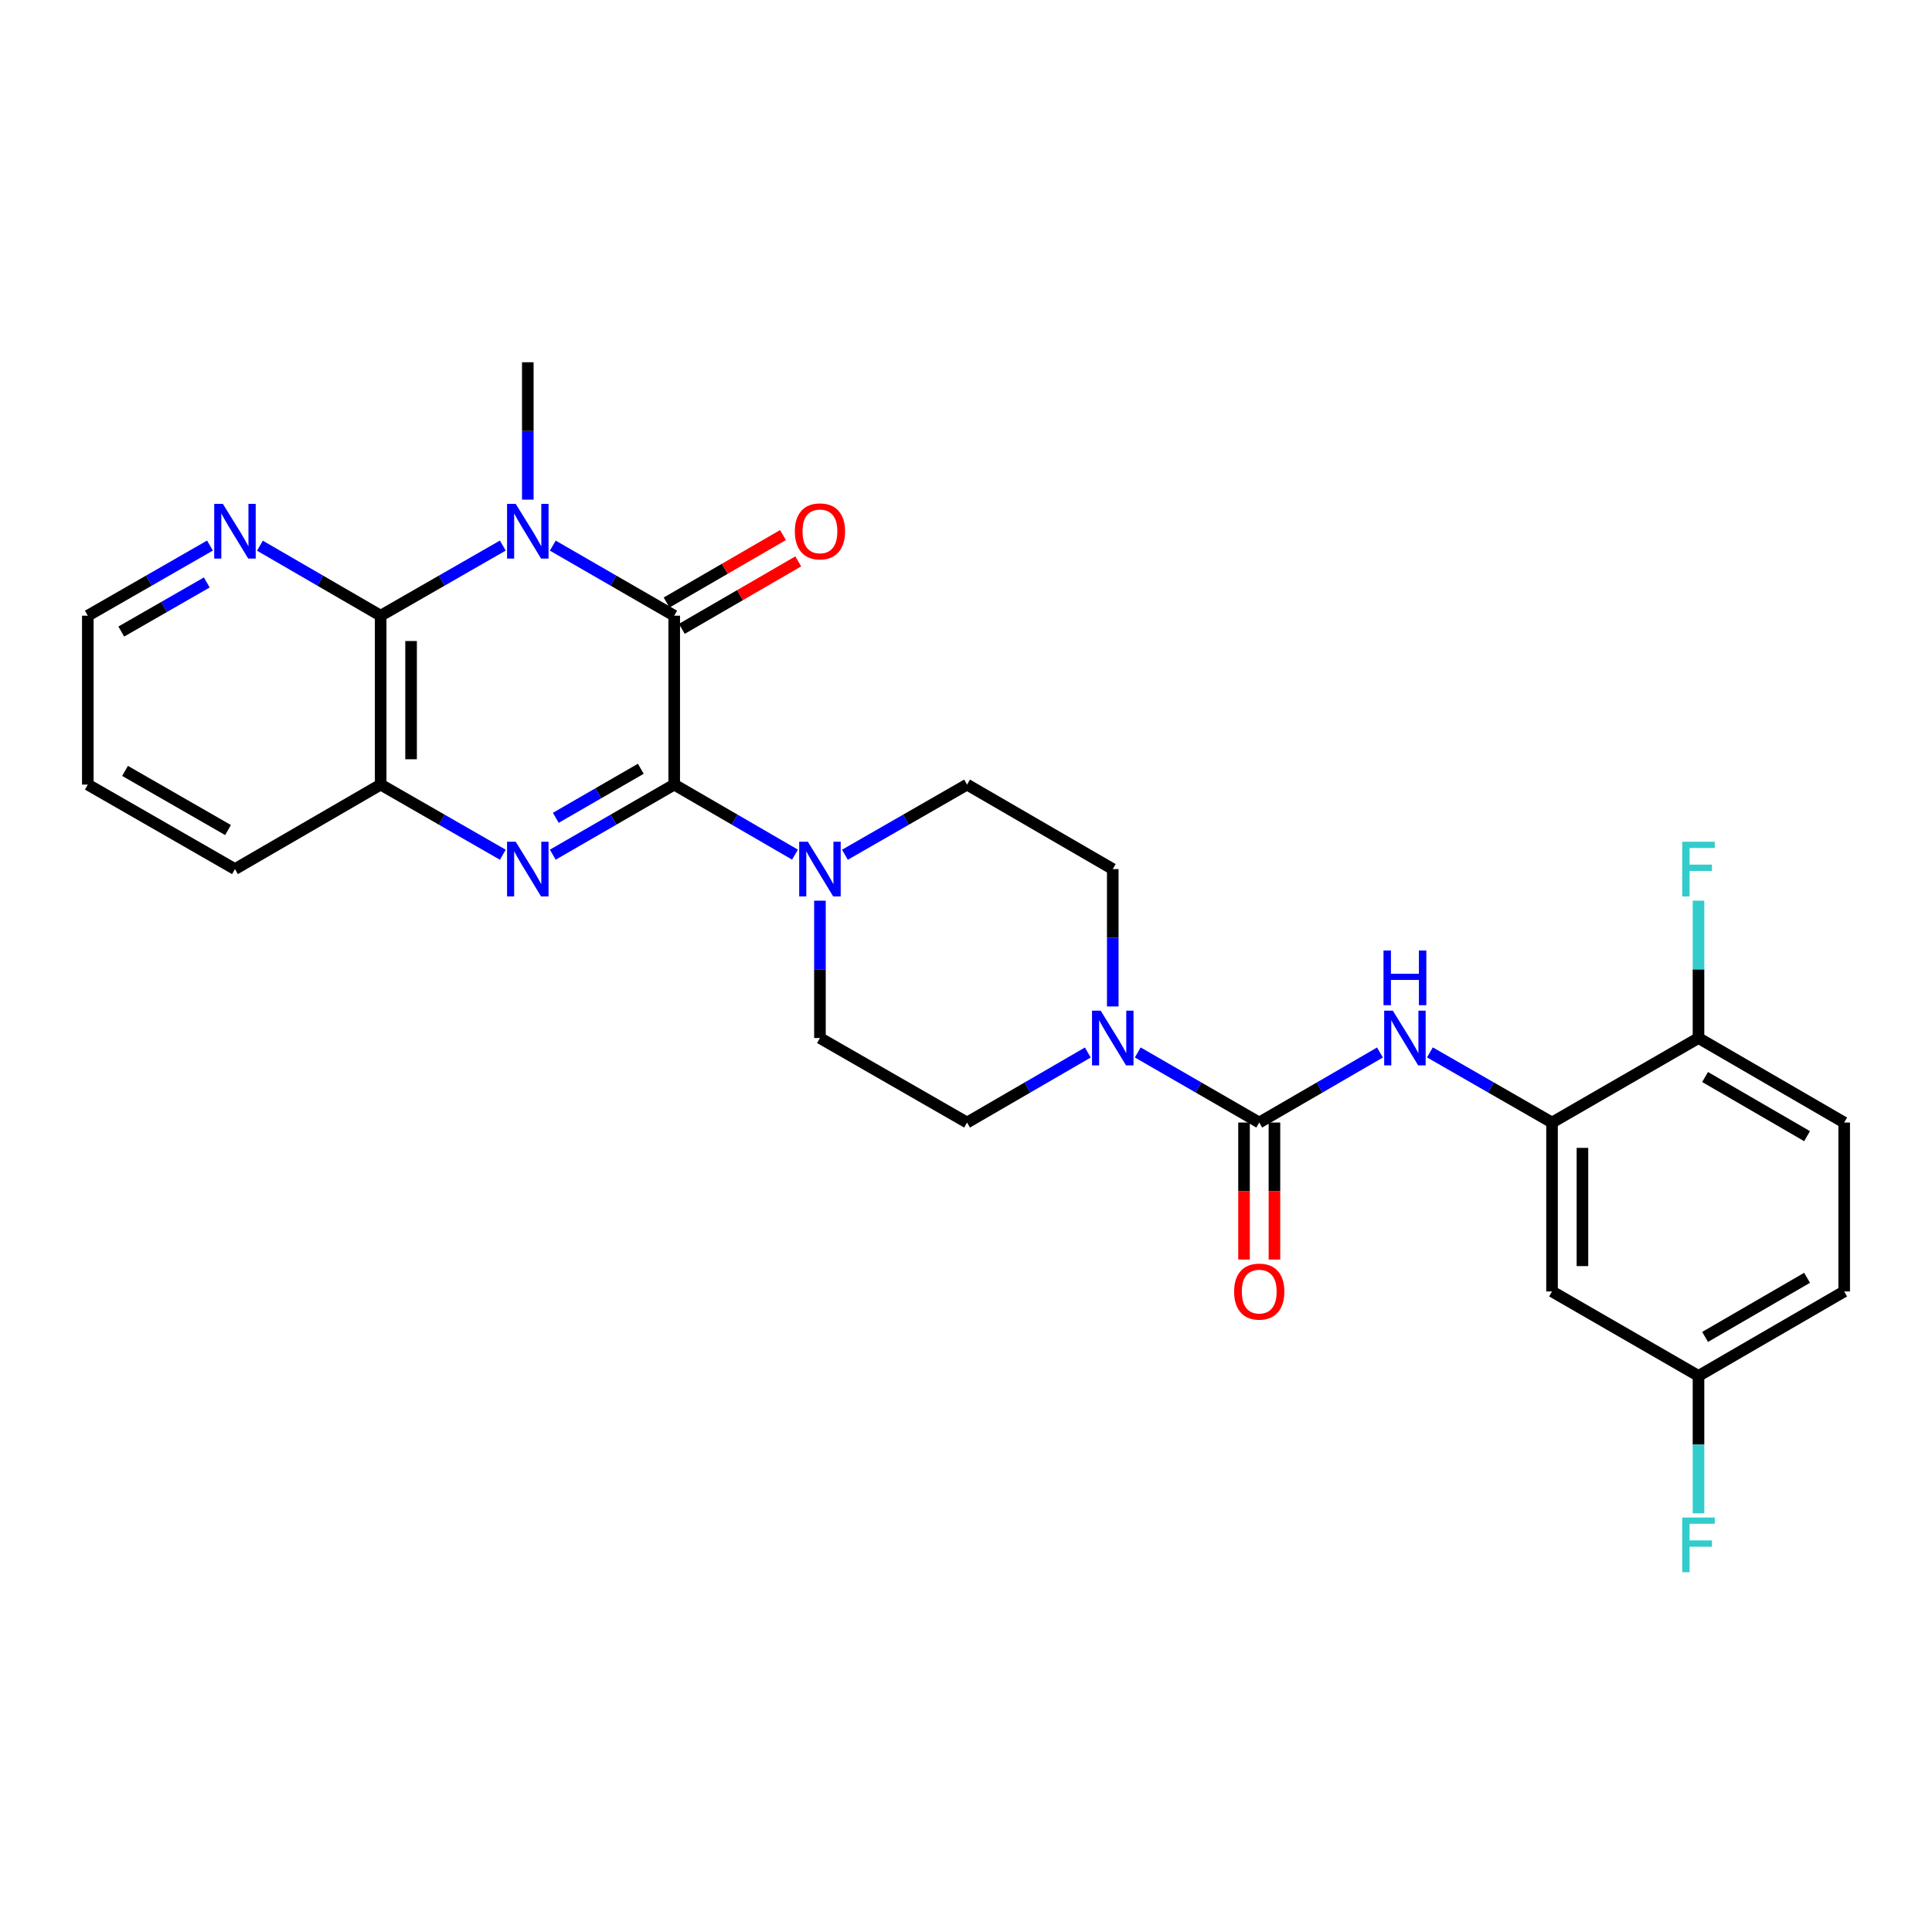 <?xml version='1.0' encoding='iso-8859-1'?>
<svg version='1.1' baseProfile='full'
              xmlns='http://www.w3.org/2000/svg'
                      xmlns:rdkit='http://www.rdkit.org/xml'
                      xmlns:xlink='http://www.w3.org/1999/xlink'
                  xml:space='preserve'
width='1000px' height='1000px' viewBox='0 0 1000 1000'>
<!-- END OF HEADER -->
<rect style='opacity:1.0;fill:#FFFFFF;stroke:none' width='1000' height='1000' x='0' y='0'> </rect>
<path class='bond-1' d='M 348.975,406.104 L 348.975,318.679' style='fill:none;fill-rule:evenodd;stroke:#000000;stroke-width:6px;stroke-linecap:butt;stroke-linejoin:miter;stroke-opacity:1' />
<path class='bond-2' d='M 348.975,406.104 L 317.546,424.243' style='fill:none;fill-rule:evenodd;stroke:#000000;stroke-width:6px;stroke-linecap:butt;stroke-linejoin:miter;stroke-opacity:1' />
<path class='bond-2' d='M 317.546,424.243 L 286.118,442.381' style='fill:none;fill-rule:evenodd;stroke:#0000FF;stroke-width:6px;stroke-linecap:butt;stroke-linejoin:miter;stroke-opacity:1' />
<path class='bond-2' d='M 331.677,397.911 L 309.677,410.608' style='fill:none;fill-rule:evenodd;stroke:#000000;stroke-width:6px;stroke-linecap:butt;stroke-linejoin:miter;stroke-opacity:1' />
<path class='bond-2' d='M 309.677,410.608 L 287.677,423.305' style='fill:none;fill-rule:evenodd;stroke:#0000FF;stroke-width:6px;stroke-linecap:butt;stroke-linejoin:miter;stroke-opacity:1' />
<path class='bond-5' d='M 348.975,406.104 L 380.227,424.227' style='fill:none;fill-rule:evenodd;stroke:#000000;stroke-width:6px;stroke-linecap:butt;stroke-linejoin:miter;stroke-opacity:1' />
<path class='bond-5' d='M 380.227,424.227 L 411.48,442.35' style='fill:none;fill-rule:evenodd;stroke:#0000FF;stroke-width:6px;stroke-linecap:butt;stroke-linejoin:miter;stroke-opacity:1' />
<path class='bond-0' d='M 286.118,282.416 L 317.546,300.548' style='fill:none;fill-rule:evenodd;stroke:#0000FF;stroke-width:6px;stroke-linecap:butt;stroke-linejoin:miter;stroke-opacity:1' />
<path class='bond-0' d='M 317.546,300.548 L 348.975,318.679' style='fill:none;fill-rule:evenodd;stroke:#000000;stroke-width:6px;stroke-linecap:butt;stroke-linejoin:miter;stroke-opacity:1' />
<path class='bond-21' d='M 273.191,258.612 L 273.191,223.055' style='fill:none;fill-rule:evenodd;stroke:#0000FF;stroke-width:6px;stroke-linecap:butt;stroke-linejoin:miter;stroke-opacity:1' />
<path class='bond-21' d='M 273.191,223.055 L 273.191,187.498' style='fill:none;fill-rule:evenodd;stroke:#000000;stroke-width:6px;stroke-linecap:butt;stroke-linejoin:miter;stroke-opacity:1' />
<path class='bond-29' d='M 260.255,282.384 L 228.643,300.532' style='fill:none;fill-rule:evenodd;stroke:#0000FF;stroke-width:6px;stroke-linecap:butt;stroke-linejoin:miter;stroke-opacity:1' />
<path class='bond-29' d='M 228.643,300.532 L 197.031,318.679' style='fill:none;fill-rule:evenodd;stroke:#000000;stroke-width:6px;stroke-linecap:butt;stroke-linejoin:miter;stroke-opacity:1' />
<path class='bond-12' d='M 352.922,325.489 L 383.045,308.028' style='fill:none;fill-rule:evenodd;stroke:#000000;stroke-width:6px;stroke-linecap:butt;stroke-linejoin:miter;stroke-opacity:1' />
<path class='bond-12' d='M 383.045,308.028 L 413.168,290.567' style='fill:none;fill-rule:evenodd;stroke:#FF0000;stroke-width:6px;stroke-linecap:butt;stroke-linejoin:miter;stroke-opacity:1' />
<path class='bond-12' d='M 345.027,311.869 L 375.15,294.408' style='fill:none;fill-rule:evenodd;stroke:#000000;stroke-width:6px;stroke-linecap:butt;stroke-linejoin:miter;stroke-opacity:1' />
<path class='bond-12' d='M 375.15,294.408 L 405.273,276.947' style='fill:none;fill-rule:evenodd;stroke:#FF0000;stroke-width:6px;stroke-linecap:butt;stroke-linejoin:miter;stroke-opacity:1' />
<path class='bond-6' d='M 260.255,442.414 L 228.643,424.259' style='fill:none;fill-rule:evenodd;stroke:#0000FF;stroke-width:6px;stroke-linecap:butt;stroke-linejoin:miter;stroke-opacity:1' />
<path class='bond-6' d='M 228.643,424.259 L 197.031,406.104' style='fill:none;fill-rule:evenodd;stroke:#000000;stroke-width:6px;stroke-linecap:butt;stroke-linejoin:miter;stroke-opacity:1' />
<path class='bond-3' d='M 197.031,318.679 L 197.031,406.104' style='fill:none;fill-rule:evenodd;stroke:#000000;stroke-width:6px;stroke-linecap:butt;stroke-linejoin:miter;stroke-opacity:1' />
<path class='bond-3' d='M 212.774,331.793 L 212.774,392.99' style='fill:none;fill-rule:evenodd;stroke:#000000;stroke-width:6px;stroke-linecap:butt;stroke-linejoin:miter;stroke-opacity:1' />
<path class='bond-10' d='M 197.031,318.679 L 165.782,300.564' style='fill:none;fill-rule:evenodd;stroke:#000000;stroke-width:6px;stroke-linecap:butt;stroke-linejoin:miter;stroke-opacity:1' />
<path class='bond-10' d='M 165.782,300.564 L 134.534,282.448' style='fill:none;fill-rule:evenodd;stroke:#0000FF;stroke-width:6px;stroke-linecap:butt;stroke-linejoin:miter;stroke-opacity:1' />
<path class='bond-4' d='M 651.778,581.023 L 620.337,562.883' style='fill:none;fill-rule:evenodd;stroke:#000000;stroke-width:6px;stroke-linecap:butt;stroke-linejoin:miter;stroke-opacity:1' />
<path class='bond-4' d='M 620.337,562.883 L 588.896,544.744' style='fill:none;fill-rule:evenodd;stroke:#0000FF;stroke-width:6px;stroke-linecap:butt;stroke-linejoin:miter;stroke-opacity:1' />
<path class='bond-8' d='M 651.778,581.023 L 683.022,562.901' style='fill:none;fill-rule:evenodd;stroke:#000000;stroke-width:6px;stroke-linecap:butt;stroke-linejoin:miter;stroke-opacity:1' />
<path class='bond-8' d='M 683.022,562.901 L 714.266,544.778' style='fill:none;fill-rule:evenodd;stroke:#0000FF;stroke-width:6px;stroke-linecap:butt;stroke-linejoin:miter;stroke-opacity:1' />
<path class='bond-14' d='M 643.906,581.023 L 643.906,616.483' style='fill:none;fill-rule:evenodd;stroke:#000000;stroke-width:6px;stroke-linecap:butt;stroke-linejoin:miter;stroke-opacity:1' />
<path class='bond-14' d='M 643.906,616.483 L 643.906,651.942' style='fill:none;fill-rule:evenodd;stroke:#FF0000;stroke-width:6px;stroke-linecap:butt;stroke-linejoin:miter;stroke-opacity:1' />
<path class='bond-14' d='M 659.649,581.023 L 659.649,616.483' style='fill:none;fill-rule:evenodd;stroke:#000000;stroke-width:6px;stroke-linecap:butt;stroke-linejoin:miter;stroke-opacity:1' />
<path class='bond-14' d='M 659.649,616.483 L 659.649,651.942' style='fill:none;fill-rule:evenodd;stroke:#FF0000;stroke-width:6px;stroke-linecap:butt;stroke-linejoin:miter;stroke-opacity:1' />
<path class='bond-15' d='M 437.335,442.413 L 468.943,424.258' style='fill:none;fill-rule:evenodd;stroke:#0000FF;stroke-width:6px;stroke-linecap:butt;stroke-linejoin:miter;stroke-opacity:1' />
<path class='bond-15' d='M 468.943,424.258 L 500.551,406.104' style='fill:none;fill-rule:evenodd;stroke:#000000;stroke-width:6px;stroke-linecap:butt;stroke-linejoin:miter;stroke-opacity:1' />
<path class='bond-16' d='M 424.4,466.189 L 424.4,501.737' style='fill:none;fill-rule:evenodd;stroke:#0000FF;stroke-width:6px;stroke-linecap:butt;stroke-linejoin:miter;stroke-opacity:1' />
<path class='bond-16' d='M 424.4,501.737 L 424.4,537.285' style='fill:none;fill-rule:evenodd;stroke:#000000;stroke-width:6px;stroke-linecap:butt;stroke-linejoin:miter;stroke-opacity:1' />
<path class='bond-25' d='M 197.031,406.104 L 121.614,449.843' style='fill:none;fill-rule:evenodd;stroke:#000000;stroke-width:6px;stroke-linecap:butt;stroke-linejoin:miter;stroke-opacity:1' />
<path class='bond-7' d='M 563.048,544.778 L 531.799,562.9' style='fill:none;fill-rule:evenodd;stroke:#0000FF;stroke-width:6px;stroke-linecap:butt;stroke-linejoin:miter;stroke-opacity:1' />
<path class='bond-7' d='M 531.799,562.9 L 500.551,581.023' style='fill:none;fill-rule:evenodd;stroke:#000000;stroke-width:6px;stroke-linecap:butt;stroke-linejoin:miter;stroke-opacity:1' />
<path class='bond-28' d='M 575.967,520.939 L 575.967,485.391' style='fill:none;fill-rule:evenodd;stroke:#0000FF;stroke-width:6px;stroke-linecap:butt;stroke-linejoin:miter;stroke-opacity:1' />
<path class='bond-28' d='M 575.967,485.391 L 575.967,449.843' style='fill:none;fill-rule:evenodd;stroke:#000000;stroke-width:6px;stroke-linecap:butt;stroke-linejoin:miter;stroke-opacity:1' />
<path class='bond-9' d='M 740.121,544.715 L 771.724,562.869' style='fill:none;fill-rule:evenodd;stroke:#0000FF;stroke-width:6px;stroke-linecap:butt;stroke-linejoin:miter;stroke-opacity:1' />
<path class='bond-9' d='M 771.724,562.869 L 803.328,581.023' style='fill:none;fill-rule:evenodd;stroke:#000000;stroke-width:6px;stroke-linecap:butt;stroke-linejoin:miter;stroke-opacity:1' />
<path class='bond-11' d='M 803.328,581.023 L 803.328,668.448' style='fill:none;fill-rule:evenodd;stroke:#000000;stroke-width:6px;stroke-linecap:butt;stroke-linejoin:miter;stroke-opacity:1' />
<path class='bond-11' d='M 819.07,594.137 L 819.07,655.334' style='fill:none;fill-rule:evenodd;stroke:#000000;stroke-width:6px;stroke-linecap:butt;stroke-linejoin:miter;stroke-opacity:1' />
<path class='bond-13' d='M 803.328,581.023 L 879.138,537.285' style='fill:none;fill-rule:evenodd;stroke:#000000;stroke-width:6px;stroke-linecap:butt;stroke-linejoin:miter;stroke-opacity:1' />
<path class='bond-30' d='M 108.679,282.384 L 77.067,300.532' style='fill:none;fill-rule:evenodd;stroke:#0000FF;stroke-width:6px;stroke-linecap:butt;stroke-linejoin:miter;stroke-opacity:1' />
<path class='bond-30' d='M 77.067,300.532 L 45.455,318.679' style='fill:none;fill-rule:evenodd;stroke:#000000;stroke-width:6px;stroke-linecap:butt;stroke-linejoin:miter;stroke-opacity:1' />
<path class='bond-30' d='M 107.033,301.481 L 84.904,314.185' style='fill:none;fill-rule:evenodd;stroke:#0000FF;stroke-width:6px;stroke-linecap:butt;stroke-linejoin:miter;stroke-opacity:1' />
<path class='bond-30' d='M 84.904,314.185 L 62.776,326.888' style='fill:none;fill-rule:evenodd;stroke:#000000;stroke-width:6px;stroke-linecap:butt;stroke-linejoin:miter;stroke-opacity:1' />
<path class='bond-20' d='M 803.328,668.448 L 879.138,712.169' style='fill:none;fill-rule:evenodd;stroke:#000000;stroke-width:6px;stroke-linecap:butt;stroke-linejoin:miter;stroke-opacity:1' />
<path class='bond-19' d='M 879.138,537.285 L 954.545,581.023' style='fill:none;fill-rule:evenodd;stroke:#000000;stroke-width:6px;stroke-linecap:butt;stroke-linejoin:miter;stroke-opacity:1' />
<path class='bond-19' d='M 882.55,557.463 L 935.336,588.08' style='fill:none;fill-rule:evenodd;stroke:#000000;stroke-width:6px;stroke-linecap:butt;stroke-linejoin:miter;stroke-opacity:1' />
<path class='bond-22' d='M 879.138,537.285 L 879.138,501.737' style='fill:none;fill-rule:evenodd;stroke:#000000;stroke-width:6px;stroke-linecap:butt;stroke-linejoin:miter;stroke-opacity:1' />
<path class='bond-22' d='M 879.138,501.737 L 879.138,466.189' style='fill:none;fill-rule:evenodd;stroke:#33CCCC;stroke-width:6px;stroke-linecap:butt;stroke-linejoin:miter;stroke-opacity:1' />
<path class='bond-18' d='M 500.551,406.104 L 575.967,449.843' style='fill:none;fill-rule:evenodd;stroke:#000000;stroke-width:6px;stroke-linecap:butt;stroke-linejoin:miter;stroke-opacity:1' />
<path class='bond-17' d='M 424.4,537.285 L 500.551,581.023' style='fill:none;fill-rule:evenodd;stroke:#000000;stroke-width:6px;stroke-linecap:butt;stroke-linejoin:miter;stroke-opacity:1' />
<path class='bond-23' d='M 954.545,581.023 L 954.545,668.448' style='fill:none;fill-rule:evenodd;stroke:#000000;stroke-width:6px;stroke-linecap:butt;stroke-linejoin:miter;stroke-opacity:1' />
<path class='bond-24' d='M 879.138,712.169 L 879.138,747.726' style='fill:none;fill-rule:evenodd;stroke:#000000;stroke-width:6px;stroke-linecap:butt;stroke-linejoin:miter;stroke-opacity:1' />
<path class='bond-24' d='M 879.138,747.726 L 879.138,783.282' style='fill:none;fill-rule:evenodd;stroke:#33CCCC;stroke-width:6px;stroke-linecap:butt;stroke-linejoin:miter;stroke-opacity:1' />
<path class='bond-31' d='M 879.138,712.169 L 954.545,668.448' style='fill:none;fill-rule:evenodd;stroke:#000000;stroke-width:6px;stroke-linecap:butt;stroke-linejoin:miter;stroke-opacity:1' />
<path class='bond-31' d='M 882.553,691.992 L 935.338,661.387' style='fill:none;fill-rule:evenodd;stroke:#000000;stroke-width:6px;stroke-linecap:butt;stroke-linejoin:miter;stroke-opacity:1' />
<path class='bond-27' d='M 121.614,449.843 L 45.455,406.104' style='fill:none;fill-rule:evenodd;stroke:#000000;stroke-width:6px;stroke-linecap:butt;stroke-linejoin:miter;stroke-opacity:1' />
<path class='bond-27' d='M 118.031,429.63 L 64.719,399.013' style='fill:none;fill-rule:evenodd;stroke:#000000;stroke-width:6px;stroke-linecap:butt;stroke-linejoin:miter;stroke-opacity:1' />
<path class='bond-26' d='M 45.455,318.679 L 45.455,406.104' style='fill:none;fill-rule:evenodd;stroke:#000000;stroke-width:6px;stroke-linecap:butt;stroke-linejoin:miter;stroke-opacity:1' />
<path  class='atom-1' d='M 266.931 260.798
L 276.211 275.798
Q 277.131 277.278, 278.611 279.958
Q 280.091 282.638, 280.171 282.798
L 280.171 260.798
L 283.931 260.798
L 283.931 289.118
L 280.051 289.118
L 270.091 272.718
Q 268.931 270.798, 267.691 268.598
Q 266.491 266.398, 266.131 265.718
L 266.131 289.118
L 262.451 289.118
L 262.451 260.798
L 266.931 260.798
' fill='#0000FF'/>
<path  class='atom-3' d='M 266.931 435.683
L 276.211 450.683
Q 277.131 452.163, 278.611 454.843
Q 280.091 457.523, 280.171 457.683
L 280.171 435.683
L 283.931 435.683
L 283.931 464.003
L 280.051 464.003
L 270.091 447.603
Q 268.931 445.683, 267.691 443.483
Q 266.491 441.283, 266.131 440.603
L 266.131 464.003
L 262.451 464.003
L 262.451 435.683
L 266.931 435.683
' fill='#0000FF'/>
<path  class='atom-6' d='M 418.14 435.683
L 427.42 450.683
Q 428.34 452.163, 429.82 454.843
Q 431.3 457.523, 431.38 457.683
L 431.38 435.683
L 435.14 435.683
L 435.14 464.003
L 431.26 464.003
L 421.3 447.603
Q 420.14 445.683, 418.9 443.483
Q 417.7 441.283, 417.34 440.603
L 417.34 464.003
L 413.66 464.003
L 413.66 435.683
L 418.14 435.683
' fill='#0000FF'/>
<path  class='atom-8' d='M 569.707 523.125
L 578.987 538.125
Q 579.907 539.605, 581.387 542.285
Q 582.867 544.965, 582.947 545.125
L 582.947 523.125
L 586.707 523.125
L 586.707 551.445
L 582.827 551.445
L 572.867 535.045
Q 571.707 533.125, 570.467 530.925
Q 569.267 528.725, 568.907 528.045
L 568.907 551.445
L 565.227 551.445
L 565.227 523.125
L 569.707 523.125
' fill='#0000FF'/>
<path  class='atom-9' d='M 720.925 523.125
L 730.205 538.125
Q 731.125 539.605, 732.605 542.285
Q 734.085 544.965, 734.165 545.125
L 734.165 523.125
L 737.925 523.125
L 737.925 551.445
L 734.045 551.445
L 724.085 535.045
Q 722.925 533.125, 721.685 530.925
Q 720.485 528.725, 720.125 528.045
L 720.125 551.445
L 716.445 551.445
L 716.445 523.125
L 720.925 523.125
' fill='#0000FF'/>
<path  class='atom-9' d='M 716.105 491.973
L 719.945 491.973
L 719.945 504.013
L 734.425 504.013
L 734.425 491.973
L 738.265 491.973
L 738.265 520.293
L 734.425 520.293
L 734.425 507.213
L 719.945 507.213
L 719.945 520.293
L 716.105 520.293
L 716.105 491.973
' fill='#0000FF'/>
<path  class='atom-11' d='M 115.354 260.798
L 124.634 275.798
Q 125.554 277.278, 127.034 279.958
Q 128.514 282.638, 128.594 282.798
L 128.594 260.798
L 132.354 260.798
L 132.354 289.118
L 128.474 289.118
L 118.514 272.718
Q 117.354 270.798, 116.114 268.598
Q 114.914 266.398, 114.554 265.718
L 114.554 289.118
L 110.874 289.118
L 110.874 260.798
L 115.354 260.798
' fill='#0000FF'/>
<path  class='atom-13' d='M 411.4 275.038
Q 411.4 268.238, 414.76 264.438
Q 418.12 260.638, 424.4 260.638
Q 430.68 260.638, 434.04 264.438
Q 437.4 268.238, 437.4 275.038
Q 437.4 281.918, 434 285.838
Q 430.6 289.718, 424.4 289.718
Q 418.16 289.718, 414.76 285.838
Q 411.4 281.958, 411.4 275.038
M 424.4 286.518
Q 428.72 286.518, 431.04 283.638
Q 433.4 280.718, 433.4 275.038
Q 433.4 269.478, 431.04 266.678
Q 428.72 263.838, 424.4 263.838
Q 420.08 263.838, 417.72 266.638
Q 415.4 269.438, 415.4 275.038
Q 415.4 280.758, 417.72 283.638
Q 420.08 286.518, 424.4 286.518
' fill='#FF0000'/>
<path  class='atom-15' d='M 638.778 668.528
Q 638.778 661.728, 642.138 657.928
Q 645.498 654.128, 651.778 654.128
Q 658.058 654.128, 661.418 657.928
Q 664.778 661.728, 664.778 668.528
Q 664.778 675.408, 661.378 679.328
Q 657.978 683.208, 651.778 683.208
Q 645.538 683.208, 642.138 679.328
Q 638.778 675.448, 638.778 668.528
M 651.778 680.008
Q 656.098 680.008, 658.418 677.128
Q 660.778 674.208, 660.778 668.528
Q 660.778 662.968, 658.418 660.168
Q 656.098 657.328, 651.778 657.328
Q 647.458 657.328, 645.098 660.128
Q 642.778 662.928, 642.778 668.528
Q 642.778 674.248, 645.098 677.128
Q 647.458 680.008, 651.778 680.008
' fill='#FF0000'/>
<path  class='atom-23' d='M 870.718 435.683
L 887.558 435.683
L 887.558 438.923
L 874.518 438.923
L 874.518 447.523
L 886.118 447.523
L 886.118 450.803
L 874.518 450.803
L 874.518 464.003
L 870.718 464.003
L 870.718 435.683
' fill='#33CCCC'/>
<path  class='atom-25' d='M 870.718 785.469
L 887.558 785.469
L 887.558 788.709
L 874.518 788.709
L 874.518 797.309
L 886.118 797.309
L 886.118 800.589
L 874.518 800.589
L 874.518 813.789
L 870.718 813.789
L 870.718 785.469
' fill='#33CCCC'/>
</svg>

